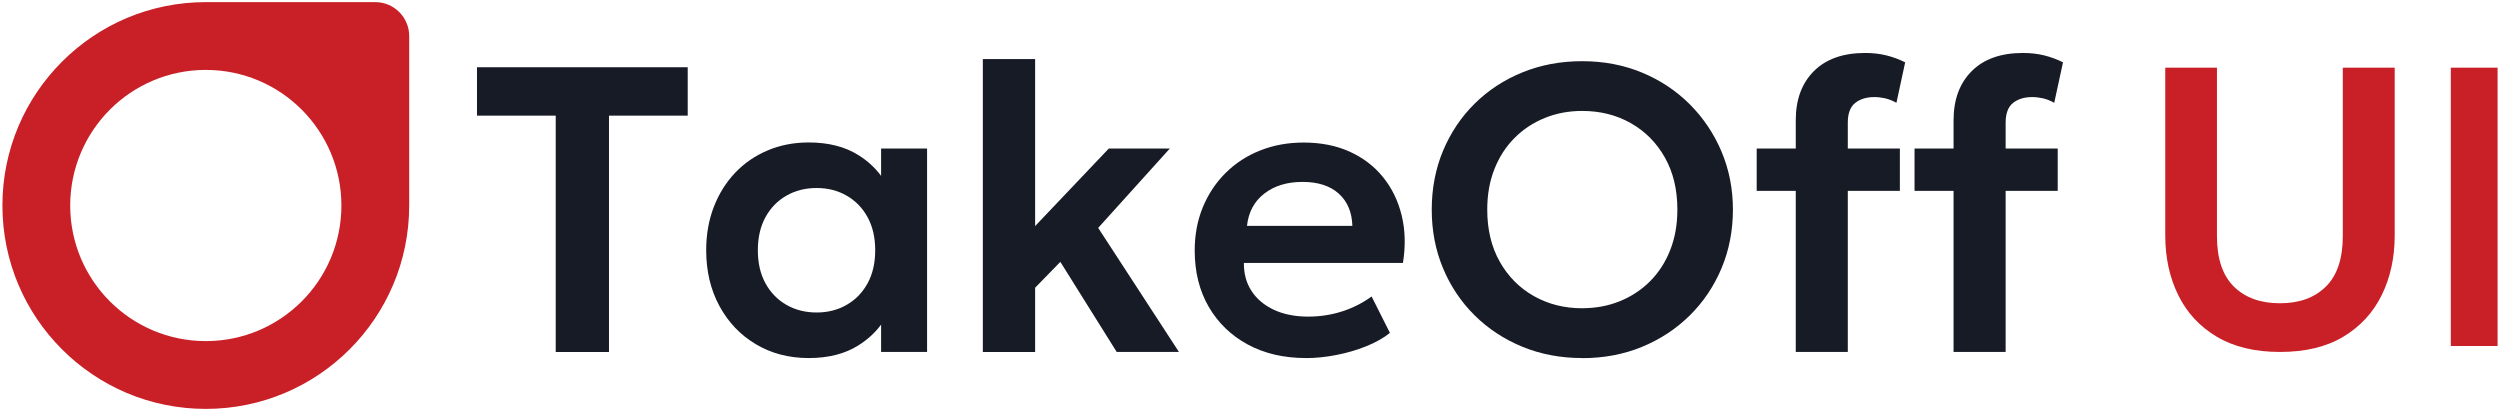 <svg width="590" height="97" viewBox="0 0 590 97" fill="none" xmlns="http://www.w3.org/2000/svg">
<g clip-path="url(#clip0_4091_1536)">
<path d="M538.07 83.06C532.13 83.06 527.15 81.85 523.13 79.45C519.11 77.05 516.08 73.77 514.05 69.62C512.02 65.48 511 60.79 511 55.57V15.97H523.2V55.71C523.2 61.03 524.53 65 527.19 67.63C529.85 70.26 533.48 71.57 538.07 71.57C542.66 71.57 546.25 70.26 548.91 67.63C551.57 65 552.9 61.03 552.9 55.71V15.97H565.15V55.57C565.15 60.79 564.13 65.48 562.1 69.62C560.07 73.76 557.05 77.04 553.05 79.45C549.05 81.86 544.06 83.06 538.08 83.06H538.07Z" fill="#C92027"/>
<path d="M578.39 81.65V15.97H590.63V81.65H578.39Z" fill="#C92027"/>
<path d="M88.57 0.5H48.57C35.31 0.5 23.31 5.87 14.63 14.56C5.94 23.25 0.57 35.25 0.57 48.5C0.57 75.01 22.06 96.5 48.57 96.5C75.08 96.5 96.57 75.01 96.57 48.5V8.5C96.57 4.09 92.98 0.5 88.57 0.5ZM71.2 71.13C65.41 76.92 57.41 80.5 48.57 80.5C30.89 80.5 16.57 66.18 16.57 48.5C16.57 39.67 20.15 31.67 25.94 25.87C31.73 20.08 39.73 16.5 48.57 16.5C57.41 16.5 65.41 20.08 71.2 25.87C76.99 31.67 80.57 39.67 80.57 48.5C80.57 57.33 76.99 65.34 71.2 71.13Z" fill="#C92027"/>
<path d="M131.15 83.06V27.29H112.57V15.87H162.3V27.29H143.72V83.07H131.15V83.06Z" fill="#171B25"/>
<path d="M207.94 35.06V41.51C206.53 39.59 204.73 37.95 202.56 36.59C199.4 34.61 195.49 33.62 190.85 33.62C187.36 33.62 184.14 34.24 181.18 35.49C178.22 36.74 175.66 38.5 173.5 40.77C171.34 43.04 169.66 45.73 168.46 48.83C167.26 51.94 166.66 55.35 166.66 59.06C166.66 63.99 167.7 68.37 169.78 72.21C171.86 76.05 174.72 79.06 178.37 81.23C182.02 83.41 186.18 84.5 190.85 84.5C195.52 84.5 199.4 83.51 202.56 81.52C204.73 80.16 206.53 78.53 207.94 76.61V83.06H218.79V35.06H207.94ZM204.75 66.86C203.55 69.05 201.9 70.75 199.8 71.95C197.71 73.15 195.35 73.75 192.72 73.75C190.09 73.75 187.69 73.15 185.6 71.95C183.5 70.75 181.85 69.05 180.65 66.86C179.45 64.67 178.85 62.07 178.85 59.06C178.85 56.05 179.45 53.45 180.65 51.26C181.85 49.07 183.5 47.37 185.6 46.17C187.69 44.97 190.07 44.37 192.72 44.37C195.37 44.37 197.71 44.97 199.8 46.17C201.9 47.37 203.55 49.07 204.75 51.26C205.95 53.45 206.55 56.05 206.55 59.06C206.55 62.07 205.95 64.67 204.75 66.86Z" fill="#171B25"/>
<path d="M231.95 83.06V13.94H244.29V53.35L261.67 35.06H276.07L259.17 53.78L278.23 83.06H263.54L250.24 61.8L244.29 67.9V83.07H231.95V83.06Z" fill="#171B25"/>
<path d="M308.21 84.5C303 84.5 298.42 83.44 294.48 81.31C290.54 79.18 287.47 76.21 285.26 72.41C283.05 68.6 281.95 64.17 281.95 59.12C281.95 55.41 282.59 52 283.87 48.9C285.15 45.8 286.94 43.1 289.25 40.81C291.55 38.52 294.27 36.75 297.41 35.51C300.54 34.26 303.97 33.64 307.68 33.64C311.71 33.64 315.31 34.35 318.48 35.77C321.65 37.2 324.28 39.2 326.37 41.77C328.47 44.35 329.94 47.36 330.79 50.82C331.64 54.28 331.74 58.02 331.1 62.05H293.56C293.53 64.58 294.13 66.79 295.36 68.67C296.59 70.56 298.35 72.04 300.64 73.11C302.93 74.18 305.62 74.72 308.73 74.72C311.48 74.72 314.12 74.32 316.65 73.52C319.18 72.72 321.53 71.54 323.7 69.97L328.02 78.56C326.52 79.78 324.64 80.83 322.4 81.73C320.16 82.63 317.8 83.31 315.32 83.79C312.84 84.27 310.46 84.51 308.19 84.51L308.21 84.5ZM294.29 53.3H319.16C319.06 50.07 317.99 47.53 315.94 45.69C313.89 43.85 311.04 42.93 307.4 42.93C303.76 42.93 300.74 43.85 298.37 45.69C296 47.53 294.64 50.07 294.29 53.3Z" fill="#171B25"/>
<path d="M373.4 84.5C368.31 84.5 363.61 83.61 359.29 81.84C354.97 80.06 351.21 77.59 348.01 74.42C344.81 71.25 342.32 67.54 340.55 63.29C338.77 59.03 337.89 54.43 337.89 49.47C337.89 44.51 338.78 39.85 340.55 35.6C342.33 31.35 344.81 27.63 348.01 24.47C351.21 21.3 354.97 18.84 359.29 17.08C363.61 15.32 368.31 14.44 373.4 14.44C378.49 14.44 383.19 15.34 387.51 17.13C391.83 18.92 395.59 21.42 398.79 24.62C401.99 27.82 404.49 31.54 406.28 35.78C408.07 40.02 408.97 44.59 408.97 49.49C408.97 54.39 408.07 59.06 406.28 63.31C404.49 67.57 401.99 71.28 398.79 74.44C395.59 77.6 391.83 80.08 387.51 81.86C383.19 83.64 378.49 84.52 373.4 84.52V84.5ZM373.4 72.74C376.6 72.74 379.56 72.19 382.28 71.08C385 69.98 387.38 68.41 389.41 66.38C391.44 64.35 393.03 61.9 394.16 59.04C395.29 56.18 395.86 52.98 395.86 49.46C395.86 44.75 394.88 40.66 392.91 37.17C390.94 33.68 388.26 30.98 384.87 29.06C381.48 27.14 377.65 26.18 373.4 26.18C370.23 26.18 367.29 26.73 364.57 27.84C361.85 28.95 359.47 30.51 357.44 32.55C355.41 34.58 353.82 37.03 352.69 39.89C351.55 42.75 350.99 45.95 350.99 49.47C350.99 54.17 351.97 58.27 353.94 61.76C355.91 65.25 358.59 67.95 361.98 69.87C365.37 71.79 369.18 72.75 373.41 72.75L373.4 72.74Z" fill="#171B25"/>
<path d="M436.08 35.06H448.37V45.04H436.08V83.06H423.8V45.04H414.58V35.06H423.8V28.39C423.8 23.49 425.23 19.62 428.09 16.77C430.96 13.92 434.98 12.5 440.17 12.5C441.96 12.5 443.63 12.69 445.18 13.07C446.73 13.46 448.21 14 449.62 14.71L447.56 24.26C446.63 23.75 445.73 23.39 444.87 23.2C444 23.01 443.17 22.91 442.37 22.91C440.48 22.91 438.96 23.38 437.81 24.31C436.66 25.23 436.08 26.79 436.08 28.96V35.06Z" fill="#171B25"/>
<path d="M473.33 35.06H485.62V45.04H473.33V83.06H461.04V45.04H451.83V35.06H461.04V28.39C461.04 23.49 462.48 19.62 465.34 16.77C468.2 13.92 472.23 12.5 477.41 12.5C479.2 12.5 480.88 12.69 482.43 13.07C483.98 13.46 485.46 14 486.87 14.71L484.8 24.26C483.88 23.75 482.98 23.39 482.12 23.2C481.25 23.01 480.42 22.91 479.62 22.91C477.73 22.91 476.21 23.38 475.06 24.31C473.91 25.23 473.33 26.79 473.33 28.96V35.06Z" fill="#171B25"/>
</g>
<defs>
<clipPath id="clip0_4091_1536">
<rect width="588.86" height="96" fill="white" transform="translate(0.57 0.5)"/>
</clipPath>
</defs>
</svg>
